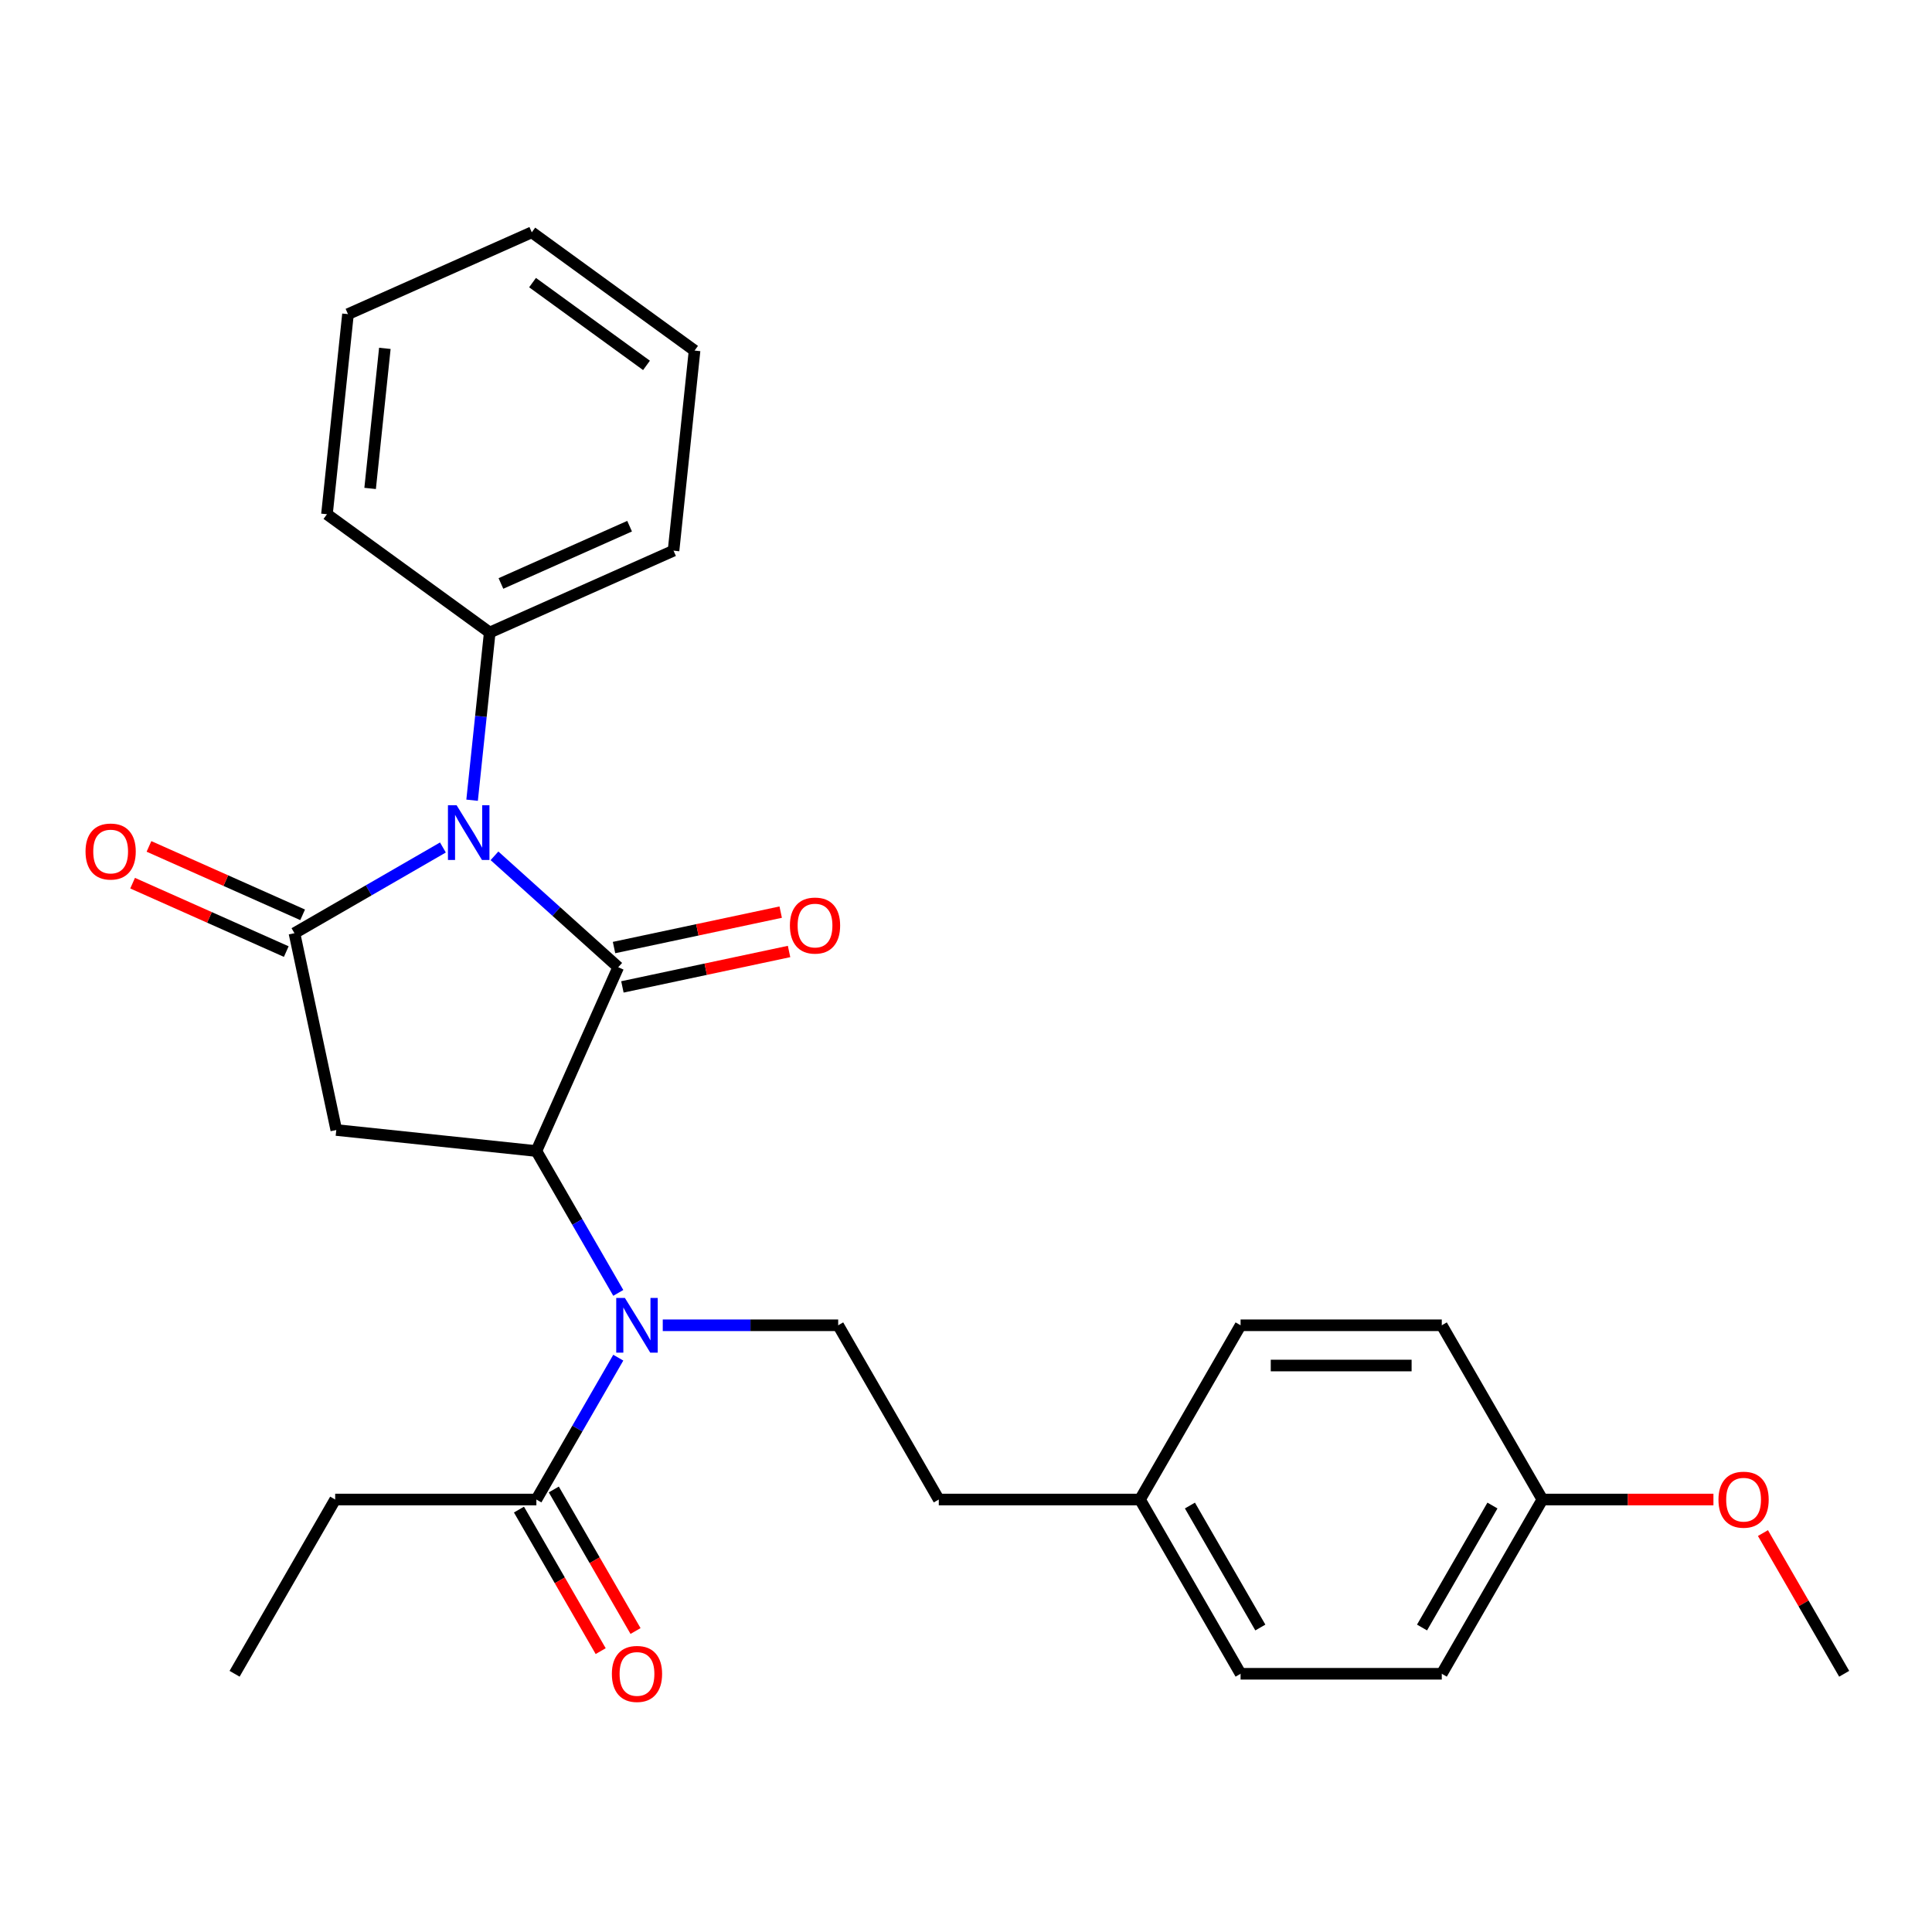 <?xml version='1.0' encoding='iso-8859-1'?>
<svg version='1.1' baseProfile='full'
              xmlns='http://www.w3.org/2000/svg'
                      xmlns:rdkit='http://www.rdkit.org/xml'
                      xmlns:xlink='http://www.w3.org/1999/xlink'
                  xml:space='preserve'
width='1000px' height='1000px' viewBox='0 0 1000 1000'>
<!-- END OF HEADER -->
<rect style='opacity:1.0;fill:#FFFFFF;stroke:none' width='1000' height='1000' x='0' y='0'> </rect>
<path class='bond-0' d='M 255.94,442.969 L 287.964,471.803' style='fill:none;fill-rule:evenodd;stroke:#0000FF;stroke-width:6px;stroke-linecap:butt;stroke-linejoin:miter;stroke-opacity:1' />
<path class='bond-0' d='M 287.964,471.803 L 319.988,500.638' style='fill:none;fill-rule:evenodd;stroke:#000000;stroke-width:6px;stroke-linecap:butt;stroke-linejoin:miter;stroke-opacity:1' />
<path class='bond-1' d='M 229.253,438.658 L 190.831,460.841' style='fill:none;fill-rule:evenodd;stroke:#0000FF;stroke-width:6px;stroke-linecap:butt;stroke-linejoin:miter;stroke-opacity:1' />
<path class='bond-1' d='M 190.831,460.841 L 152.408,483.024' style='fill:none;fill-rule:evenodd;stroke:#000000;stroke-width:6px;stroke-linecap:butt;stroke-linejoin:miter;stroke-opacity:1' />
<path class='bond-8' d='M 244.359,414.191 L 248.92,370.787' style='fill:none;fill-rule:evenodd;stroke:#0000FF;stroke-width:6px;stroke-linecap:butt;stroke-linejoin:miter;stroke-opacity:1' />
<path class='bond-8' d='M 248.92,370.787 L 253.482,327.384' style='fill:none;fill-rule:evenodd;stroke:#000000;stroke-width:6px;stroke-linecap:butt;stroke-linejoin:miter;stroke-opacity:1' />
<path class='bond-2' d='M 319.988,500.638 L 277.63,595.775' style='fill:none;fill-rule:evenodd;stroke:#000000;stroke-width:6px;stroke-linecap:butt;stroke-linejoin:miter;stroke-opacity:1' />
<path class='bond-7' d='M 322.154,510.824 L 365.284,501.657' style='fill:none;fill-rule:evenodd;stroke:#000000;stroke-width:6px;stroke-linecap:butt;stroke-linejoin:miter;stroke-opacity:1' />
<path class='bond-7' d='M 365.284,501.657 L 408.415,492.489' style='fill:none;fill-rule:evenodd;stroke:#FF0000;stroke-width:6px;stroke-linecap:butt;stroke-linejoin:miter;stroke-opacity:1' />
<path class='bond-7' d='M 317.823,490.451 L 360.954,481.284' style='fill:none;fill-rule:evenodd;stroke:#000000;stroke-width:6px;stroke-linecap:butt;stroke-linejoin:miter;stroke-opacity:1' />
<path class='bond-7' d='M 360.954,481.284 L 404.085,472.116' style='fill:none;fill-rule:evenodd;stroke:#FF0000;stroke-width:6px;stroke-linecap:butt;stroke-linejoin:miter;stroke-opacity:1' />
<path class='bond-3' d='M 152.408,483.024 L 174.06,584.889' style='fill:none;fill-rule:evenodd;stroke:#000000;stroke-width:6px;stroke-linecap:butt;stroke-linejoin:miter;stroke-opacity:1' />
<path class='bond-9' d='M 156.644,473.511 L 116.877,455.805' style='fill:none;fill-rule:evenodd;stroke:#000000;stroke-width:6px;stroke-linecap:butt;stroke-linejoin:miter;stroke-opacity:1' />
<path class='bond-9' d='M 116.877,455.805 L 77.11,438.1' style='fill:none;fill-rule:evenodd;stroke:#FF0000;stroke-width:6px;stroke-linecap:butt;stroke-linejoin:miter;stroke-opacity:1' />
<path class='bond-9' d='M 148.172,492.538 L 108.405,474.833' style='fill:none;fill-rule:evenodd;stroke:#000000;stroke-width:6px;stroke-linecap:butt;stroke-linejoin:miter;stroke-opacity:1' />
<path class='bond-9' d='M 108.405,474.833 L 68.638,457.127' style='fill:none;fill-rule:evenodd;stroke:#FF0000;stroke-width:6px;stroke-linecap:butt;stroke-linejoin:miter;stroke-opacity:1' />
<path class='bond-4' d='M 277.63,595.775 L 298.826,632.488' style='fill:none;fill-rule:evenodd;stroke:#000000;stroke-width:6px;stroke-linecap:butt;stroke-linejoin:miter;stroke-opacity:1' />
<path class='bond-4' d='M 298.826,632.488 L 320.022,669.2' style='fill:none;fill-rule:evenodd;stroke:#0000FF;stroke-width:6px;stroke-linecap:butt;stroke-linejoin:miter;stroke-opacity:1' />
<path class='bond-27' d='M 277.63,595.775 L 174.06,584.889' style='fill:none;fill-rule:evenodd;stroke:#000000;stroke-width:6px;stroke-linecap:butt;stroke-linejoin:miter;stroke-opacity:1' />
<path class='bond-5' d='M 320.022,702.727 L 298.826,739.44' style='fill:none;fill-rule:evenodd;stroke:#0000FF;stroke-width:6px;stroke-linecap:butt;stroke-linejoin:miter;stroke-opacity:1' />
<path class='bond-5' d='M 298.826,739.44 L 277.63,776.152' style='fill:none;fill-rule:evenodd;stroke:#000000;stroke-width:6px;stroke-linecap:butt;stroke-linejoin:miter;stroke-opacity:1' />
<path class='bond-6' d='M 343.044,685.964 L 388.443,685.964' style='fill:none;fill-rule:evenodd;stroke:#0000FF;stroke-width:6px;stroke-linecap:butt;stroke-linejoin:miter;stroke-opacity:1' />
<path class='bond-6' d='M 388.443,685.964 L 433.842,685.964' style='fill:none;fill-rule:evenodd;stroke:#000000;stroke-width:6px;stroke-linecap:butt;stroke-linejoin:miter;stroke-opacity:1' />
<path class='bond-10' d='M 268.612,781.359 L 289.761,817.992' style='fill:none;fill-rule:evenodd;stroke:#000000;stroke-width:6px;stroke-linecap:butt;stroke-linejoin:miter;stroke-opacity:1' />
<path class='bond-10' d='M 289.761,817.992 L 310.911,854.624' style='fill:none;fill-rule:evenodd;stroke:#FF0000;stroke-width:6px;stroke-linecap:butt;stroke-linejoin:miter;stroke-opacity:1' />
<path class='bond-10' d='M 286.649,770.945 L 307.799,807.578' style='fill:none;fill-rule:evenodd;stroke:#000000;stroke-width:6px;stroke-linecap:butt;stroke-linejoin:miter;stroke-opacity:1' />
<path class='bond-10' d='M 307.799,807.578 L 328.949,844.21' style='fill:none;fill-rule:evenodd;stroke:#FF0000;stroke-width:6px;stroke-linecap:butt;stroke-linejoin:miter;stroke-opacity:1' />
<path class='bond-19' d='M 277.63,776.152 L 173.49,776.152' style='fill:none;fill-rule:evenodd;stroke:#000000;stroke-width:6px;stroke-linecap:butt;stroke-linejoin:miter;stroke-opacity:1' />
<path class='bond-11' d='M 433.842,685.964 L 485.912,776.152' style='fill:none;fill-rule:evenodd;stroke:#000000;stroke-width:6px;stroke-linecap:butt;stroke-linejoin:miter;stroke-opacity:1' />
<path class='bond-20' d='M 253.482,327.384 L 348.62,285.026' style='fill:none;fill-rule:evenodd;stroke:#000000;stroke-width:6px;stroke-linecap:butt;stroke-linejoin:miter;stroke-opacity:1' />
<path class='bond-20' d='M 259.281,302.003 L 325.877,272.352' style='fill:none;fill-rule:evenodd;stroke:#000000;stroke-width:6px;stroke-linecap:butt;stroke-linejoin:miter;stroke-opacity:1' />
<path class='bond-21' d='M 253.482,327.384 L 169.231,266.171' style='fill:none;fill-rule:evenodd;stroke:#000000;stroke-width:6px;stroke-linecap:butt;stroke-linejoin:miter;stroke-opacity:1' />
<path class='bond-12' d='M 485.912,776.152 L 590.053,776.152' style='fill:none;fill-rule:evenodd;stroke:#000000;stroke-width:6px;stroke-linecap:butt;stroke-linejoin:miter;stroke-opacity:1' />
<path class='bond-14' d='M 590.053,776.152 L 642.123,685.964' style='fill:none;fill-rule:evenodd;stroke:#000000;stroke-width:6px;stroke-linecap:butt;stroke-linejoin:miter;stroke-opacity:1' />
<path class='bond-15' d='M 590.053,776.152 L 642.123,866.341' style='fill:none;fill-rule:evenodd;stroke:#000000;stroke-width:6px;stroke-linecap:butt;stroke-linejoin:miter;stroke-opacity:1' />
<path class='bond-15' d='M 615.901,779.266 L 652.35,842.398' style='fill:none;fill-rule:evenodd;stroke:#000000;stroke-width:6px;stroke-linecap:butt;stroke-linejoin:miter;stroke-opacity:1' />
<path class='bond-13' d='M 798.334,776.152 L 746.264,866.341' style='fill:none;fill-rule:evenodd;stroke:#000000;stroke-width:6px;stroke-linecap:butt;stroke-linejoin:miter;stroke-opacity:1' />
<path class='bond-13' d='M 772.486,779.266 L 736.037,842.398' style='fill:none;fill-rule:evenodd;stroke:#000000;stroke-width:6px;stroke-linecap:butt;stroke-linejoin:miter;stroke-opacity:1' />
<path class='bond-18' d='M 798.334,776.152 L 842.603,776.152' style='fill:none;fill-rule:evenodd;stroke:#000000;stroke-width:6px;stroke-linecap:butt;stroke-linejoin:miter;stroke-opacity:1' />
<path class='bond-18' d='M 842.603,776.152 L 886.872,776.152' style='fill:none;fill-rule:evenodd;stroke:#FF0000;stroke-width:6px;stroke-linecap:butt;stroke-linejoin:miter;stroke-opacity:1' />
<path class='bond-29' d='M 798.334,776.152 L 746.264,685.964' style='fill:none;fill-rule:evenodd;stroke:#000000;stroke-width:6px;stroke-linecap:butt;stroke-linejoin:miter;stroke-opacity:1' />
<path class='bond-17' d='M 642.123,685.964 L 746.264,685.964' style='fill:none;fill-rule:evenodd;stroke:#000000;stroke-width:6px;stroke-linecap:butt;stroke-linejoin:miter;stroke-opacity:1' />
<path class='bond-17' d='M 657.744,706.792 L 730.643,706.792' style='fill:none;fill-rule:evenodd;stroke:#000000;stroke-width:6px;stroke-linecap:butt;stroke-linejoin:miter;stroke-opacity:1' />
<path class='bond-16' d='M 642.123,866.341 L 746.264,866.341' style='fill:none;fill-rule:evenodd;stroke:#000000;stroke-width:6px;stroke-linecap:butt;stroke-linejoin:miter;stroke-opacity:1' />
<path class='bond-22' d='M 912.5,793.516 L 933.523,829.928' style='fill:none;fill-rule:evenodd;stroke:#FF0000;stroke-width:6px;stroke-linecap:butt;stroke-linejoin:miter;stroke-opacity:1' />
<path class='bond-22' d='M 933.523,829.928 L 954.545,866.341' style='fill:none;fill-rule:evenodd;stroke:#000000;stroke-width:6px;stroke-linecap:butt;stroke-linejoin:miter;stroke-opacity:1' />
<path class='bond-23' d='M 173.49,776.152 L 121.419,866.341' style='fill:none;fill-rule:evenodd;stroke:#000000;stroke-width:6px;stroke-linecap:butt;stroke-linejoin:miter;stroke-opacity:1' />
<path class='bond-25' d='M 348.62,285.026 L 359.505,181.456' style='fill:none;fill-rule:evenodd;stroke:#000000;stroke-width:6px;stroke-linecap:butt;stroke-linejoin:miter;stroke-opacity:1' />
<path class='bond-24' d='M 169.231,266.171 L 180.116,162.601' style='fill:none;fill-rule:evenodd;stroke:#000000;stroke-width:6px;stroke-linecap:butt;stroke-linejoin:miter;stroke-opacity:1' />
<path class='bond-24' d='M 191.578,252.813 L 199.198,180.314' style='fill:none;fill-rule:evenodd;stroke:#000000;stroke-width:6px;stroke-linecap:butt;stroke-linejoin:miter;stroke-opacity:1' />
<path class='bond-26' d='M 180.116,162.601 L 275.254,120.243' style='fill:none;fill-rule:evenodd;stroke:#000000;stroke-width:6px;stroke-linecap:butt;stroke-linejoin:miter;stroke-opacity:1' />
<path class='bond-28' d='M 359.505,181.456 L 275.254,120.243' style='fill:none;fill-rule:evenodd;stroke:#000000;stroke-width:6px;stroke-linecap:butt;stroke-linejoin:miter;stroke-opacity:1' />
<path class='bond-28' d='M 334.625,189.124 L 275.649,146.275' style='fill:none;fill-rule:evenodd;stroke:#000000;stroke-width:6px;stroke-linecap:butt;stroke-linejoin:miter;stroke-opacity:1' />
<path  class='atom-0' d='M 236.337 416.794
L 245.617 431.794
Q 246.537 433.274, 248.017 435.954
Q 249.497 438.634, 249.577 438.794
L 249.577 416.794
L 253.337 416.794
L 253.337 445.114
L 249.457 445.114
L 239.497 428.714
Q 238.337 426.794, 237.097 424.594
Q 235.897 422.394, 235.537 421.714
L 235.537 445.114
L 231.857 445.114
L 231.857 416.794
L 236.337 416.794
' fill='#0000FF'/>
<path  class='atom-5' d='M 323.441 671.804
L 332.721 686.804
Q 333.641 688.284, 335.121 690.964
Q 336.601 693.644, 336.681 693.804
L 336.681 671.804
L 340.441 671.804
L 340.441 700.124
L 336.561 700.124
L 326.601 683.724
Q 325.441 681.804, 324.201 679.604
Q 323.001 677.404, 322.641 676.724
L 322.641 700.124
L 318.961 700.124
L 318.961 671.804
L 323.441 671.804
' fill='#0000FF'/>
<path  class='atom-8' d='M 408.853 479.066
Q 408.853 472.266, 412.213 468.466
Q 415.573 464.666, 421.853 464.666
Q 428.133 464.666, 431.493 468.466
Q 434.853 472.266, 434.853 479.066
Q 434.853 485.946, 431.453 489.866
Q 428.053 493.746, 421.853 493.746
Q 415.613 493.746, 412.213 489.866
Q 408.853 485.986, 408.853 479.066
M 421.853 490.546
Q 426.173 490.546, 428.493 487.666
Q 430.853 484.746, 430.853 479.066
Q 430.853 473.506, 428.493 470.706
Q 426.173 467.866, 421.853 467.866
Q 417.533 467.866, 415.173 470.666
Q 412.853 473.466, 412.853 479.066
Q 412.853 484.786, 415.173 487.666
Q 417.533 490.546, 421.853 490.546
' fill='#FF0000'/>
<path  class='atom-10' d='M 44.271 440.747
Q 44.271 433.947, 47.631 430.147
Q 50.991 426.347, 57.271 426.347
Q 63.551 426.347, 66.911 430.147
Q 70.271 433.947, 70.271 440.747
Q 70.271 447.627, 66.871 451.547
Q 63.471 455.427, 57.271 455.427
Q 51.031 455.427, 47.631 451.547
Q 44.271 447.667, 44.271 440.747
M 57.271 452.227
Q 61.591 452.227, 63.911 449.347
Q 66.271 446.427, 66.271 440.747
Q 66.271 435.187, 63.911 432.387
Q 61.591 429.547, 57.271 429.547
Q 52.951 429.547, 50.591 432.347
Q 48.271 435.147, 48.271 440.747
Q 48.271 446.467, 50.591 449.347
Q 52.951 452.227, 57.271 452.227
' fill='#FF0000'/>
<path  class='atom-11' d='M 316.701 866.421
Q 316.701 859.621, 320.061 855.821
Q 323.421 852.021, 329.701 852.021
Q 335.981 852.021, 339.341 855.821
Q 342.701 859.621, 342.701 866.421
Q 342.701 873.301, 339.301 877.221
Q 335.901 881.101, 329.701 881.101
Q 323.461 881.101, 320.061 877.221
Q 316.701 873.341, 316.701 866.421
M 329.701 877.901
Q 334.021 877.901, 336.341 875.021
Q 338.701 872.101, 338.701 866.421
Q 338.701 860.861, 336.341 858.061
Q 334.021 855.221, 329.701 855.221
Q 325.381 855.221, 323.021 858.021
Q 320.701 860.821, 320.701 866.421
Q 320.701 872.141, 323.021 875.021
Q 325.381 877.901, 329.701 877.901
' fill='#FF0000'/>
<path  class='atom-19' d='M 889.475 776.232
Q 889.475 769.432, 892.835 765.632
Q 896.195 761.832, 902.475 761.832
Q 908.755 761.832, 912.115 765.632
Q 915.475 769.432, 915.475 776.232
Q 915.475 783.112, 912.075 787.032
Q 908.675 790.912, 902.475 790.912
Q 896.235 790.912, 892.835 787.032
Q 889.475 783.152, 889.475 776.232
M 902.475 787.712
Q 906.795 787.712, 909.115 784.832
Q 911.475 781.912, 911.475 776.232
Q 911.475 770.672, 909.115 767.872
Q 906.795 765.032, 902.475 765.032
Q 898.155 765.032, 895.795 767.832
Q 893.475 770.632, 893.475 776.232
Q 893.475 781.952, 895.795 784.832
Q 898.155 787.712, 902.475 787.712
' fill='#FF0000'/>
</svg>

